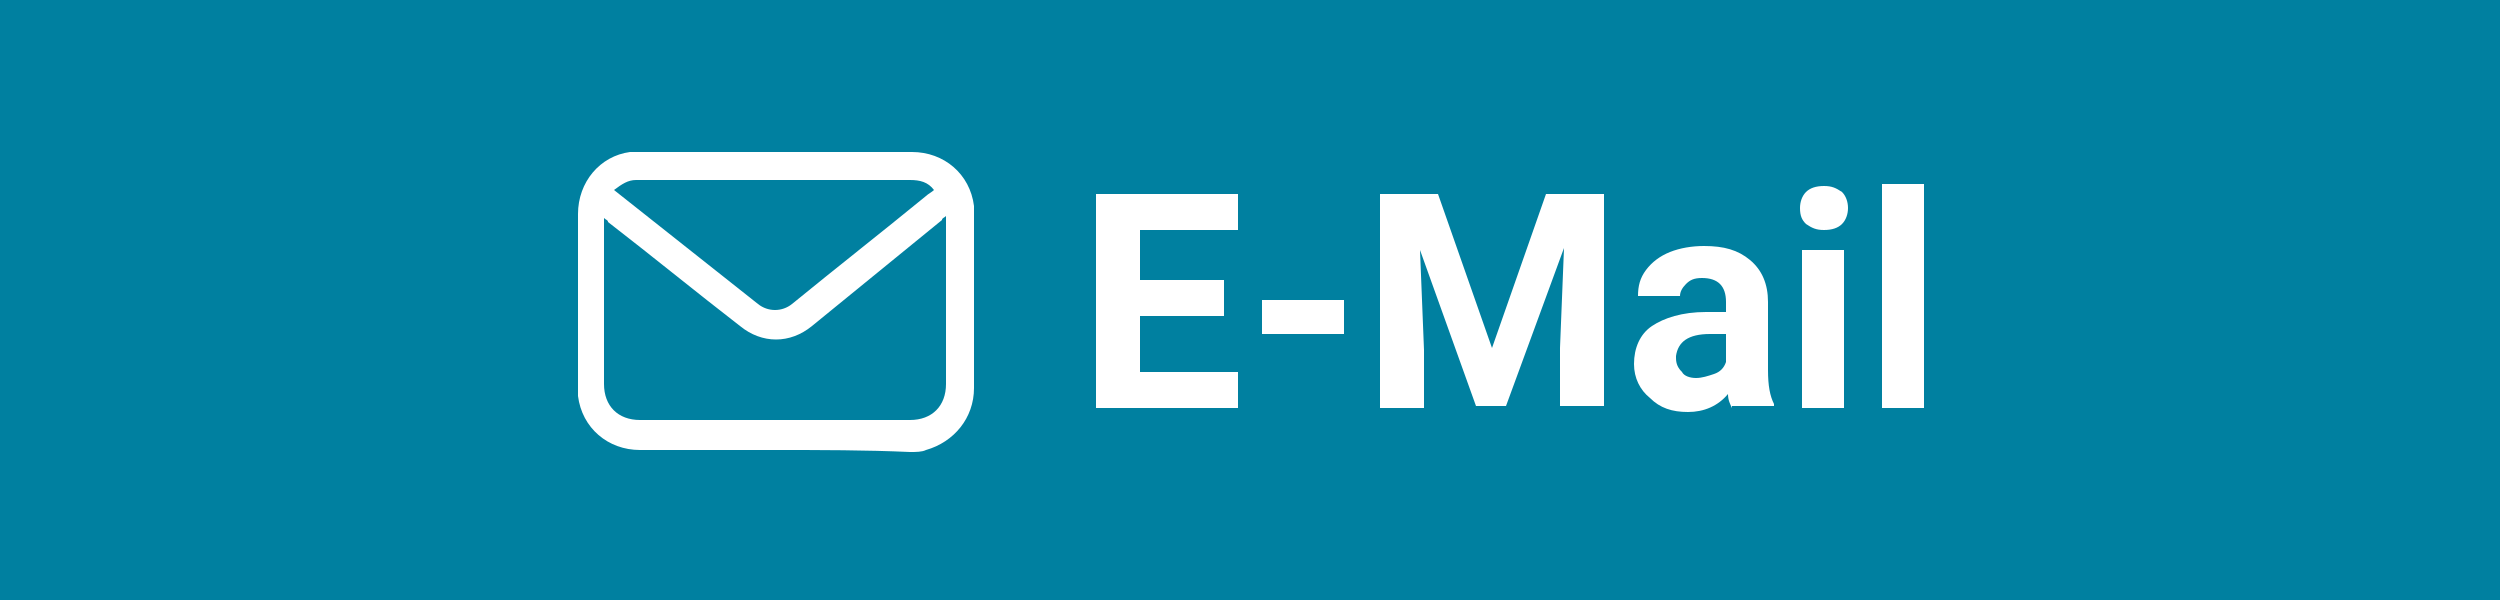 <?xml version="1.0" encoding="UTF-8"?>
<svg xmlns="http://www.w3.org/2000/svg" xmlns:xlink="http://www.w3.org/1999/xlink" version="1.1" id="Ebene_1" x="0px" y="0px" viewBox="0 0 125 30" style="enable-background:new 0 0 125 30;" xml:space="preserve">
<style type="text/css">
	.st0{fill:#0080A0;}
	.st1{fill:#FFFFFF;}
</style>
<rect x="-1" y="-0.6" class="st0" width="127" height="31.8"></rect>
<g>
	<g>
		<path class="st1" d="M38.8,22.5c-2.3,0-4.5,0-6.8,0c-1.6,0-2.9-1.1-3.1-2.7c0-0.2,0-0.3,0-0.5c0-2.9,0-5.7,0-8.6    c0-1.6,1.1-2.9,2.6-3.1c0.2,0,0.4,0,0.5,0c4.5,0,9.1,0,13.6,0c1.6,0,2.9,1.1,3.1,2.7c0,0.2,0,0.3,0,0.5c0,2.9,0,5.8,0,8.6    c0,1.5-1,2.7-2.4,3.1c-0.2,0.1-0.5,0.1-0.8,0.1C43.3,22.5,41,22.5,38.8,22.5z M30.2,10.9c0,0.1,0,0.2,0,0.2c0,2.7,0,5.4,0,8.1    c0,1.1,0.7,1.8,1.8,1.8c4.5,0,9,0,13.5,0c1.1,0,1.8-0.7,1.8-1.8c0-2.7,0-5.4,0-8.2c0-0.1,0-0.1,0-0.2c-0.1,0.1-0.2,0.1-0.2,0.2    c-2.2,1.8-4.3,3.5-6.5,5.3c-1.1,0.9-2.5,0.9-3.6,0c-2.2-1.7-4.4-3.5-6.6-5.2C30.4,11,30.3,11,30.2,10.9z M30.7,9.5    C30.8,9.5,30.8,9.5,30.7,9.5c2.4,1.9,4.8,3.8,7.2,5.7c0.5,0.4,1.2,0.4,1.7,0c2.2-1.8,4.5-3.6,6.7-5.4c0.1-0.1,0.3-0.2,0.4-0.3    C46.4,9.1,46,9,45.5,9C41,9,36.5,9,32,9c-0.1,0-0.1,0-0.2,0C31.4,9,31.1,9.2,30.7,9.5z"></path>
	</g>
	<g>
		<path class="st1" d="M61.2,15.8H57v2.8h4.9v1.8h-7.1V9.7h7.1v1.8H57v2.5h4.2V15.8z"></path>
		<path class="st1" d="M67.2,16.7h-4.1V15h4.1V16.7z"></path>
		<path class="st1" d="M71.9,9.7l2.7,7.7l2.7-7.7h2.9v10.6H78v-2.9l0.2-5l-2.9,7.9h-1.5L71,12.5l0.2,5v2.9H69V9.7H71.9z"></path>
		<path class="st1" d="M86.6,20.4c-0.1-0.2-0.2-0.4-0.2-0.7c-0.5,0.6-1.2,0.9-2,0.9c-0.8,0-1.4-0.2-1.9-0.7c-0.5-0.4-0.8-1-0.8-1.7    c0-0.8,0.3-1.5,0.9-1.9c0.6-0.4,1.5-0.7,2.7-0.7h1v-0.5c0-0.4-0.1-0.7-0.3-0.9c-0.2-0.2-0.5-0.3-0.9-0.3c-0.4,0-0.6,0.1-0.8,0.3    S84,14.6,84,14.8h-2.1c0-0.5,0.1-0.9,0.4-1.3c0.3-0.4,0.7-0.7,1.2-0.9c0.5-0.2,1.1-0.3,1.7-0.3c1,0,1.7,0.2,2.3,0.7    c0.6,0.5,0.9,1.2,0.9,2.1v3.4c0,0.8,0.1,1.3,0.3,1.7v0.1H86.6z M84.8,18.9c0.3,0,0.6-0.1,0.9-0.2c0.3-0.1,0.5-0.3,0.6-0.6v-1.4    h-0.8c-1.1,0-1.6,0.4-1.7,1.1l0,0.1c0,0.3,0.1,0.5,0.3,0.7C84.2,18.8,84.5,18.9,84.8,18.9z"></path>
		<path class="st1" d="M90,10.4c0-0.3,0.1-0.6,0.3-0.8s0.5-0.3,0.9-0.3c0.4,0,0.6,0.1,0.9,0.3c0.2,0.2,0.3,0.5,0.3,0.8    c0,0.3-0.1,0.6-0.3,0.8c-0.2,0.2-0.5,0.3-0.9,0.3s-0.6-0.1-0.9-0.3C90.1,11,90,10.8,90,10.4z M92.2,20.4h-2.1v-7.9h2.1V20.4z"></path>
		<path class="st1" d="M96.2,20.4h-2.1V9.2h2.1V20.4z"></path>
	</g>
</g>
</svg>
